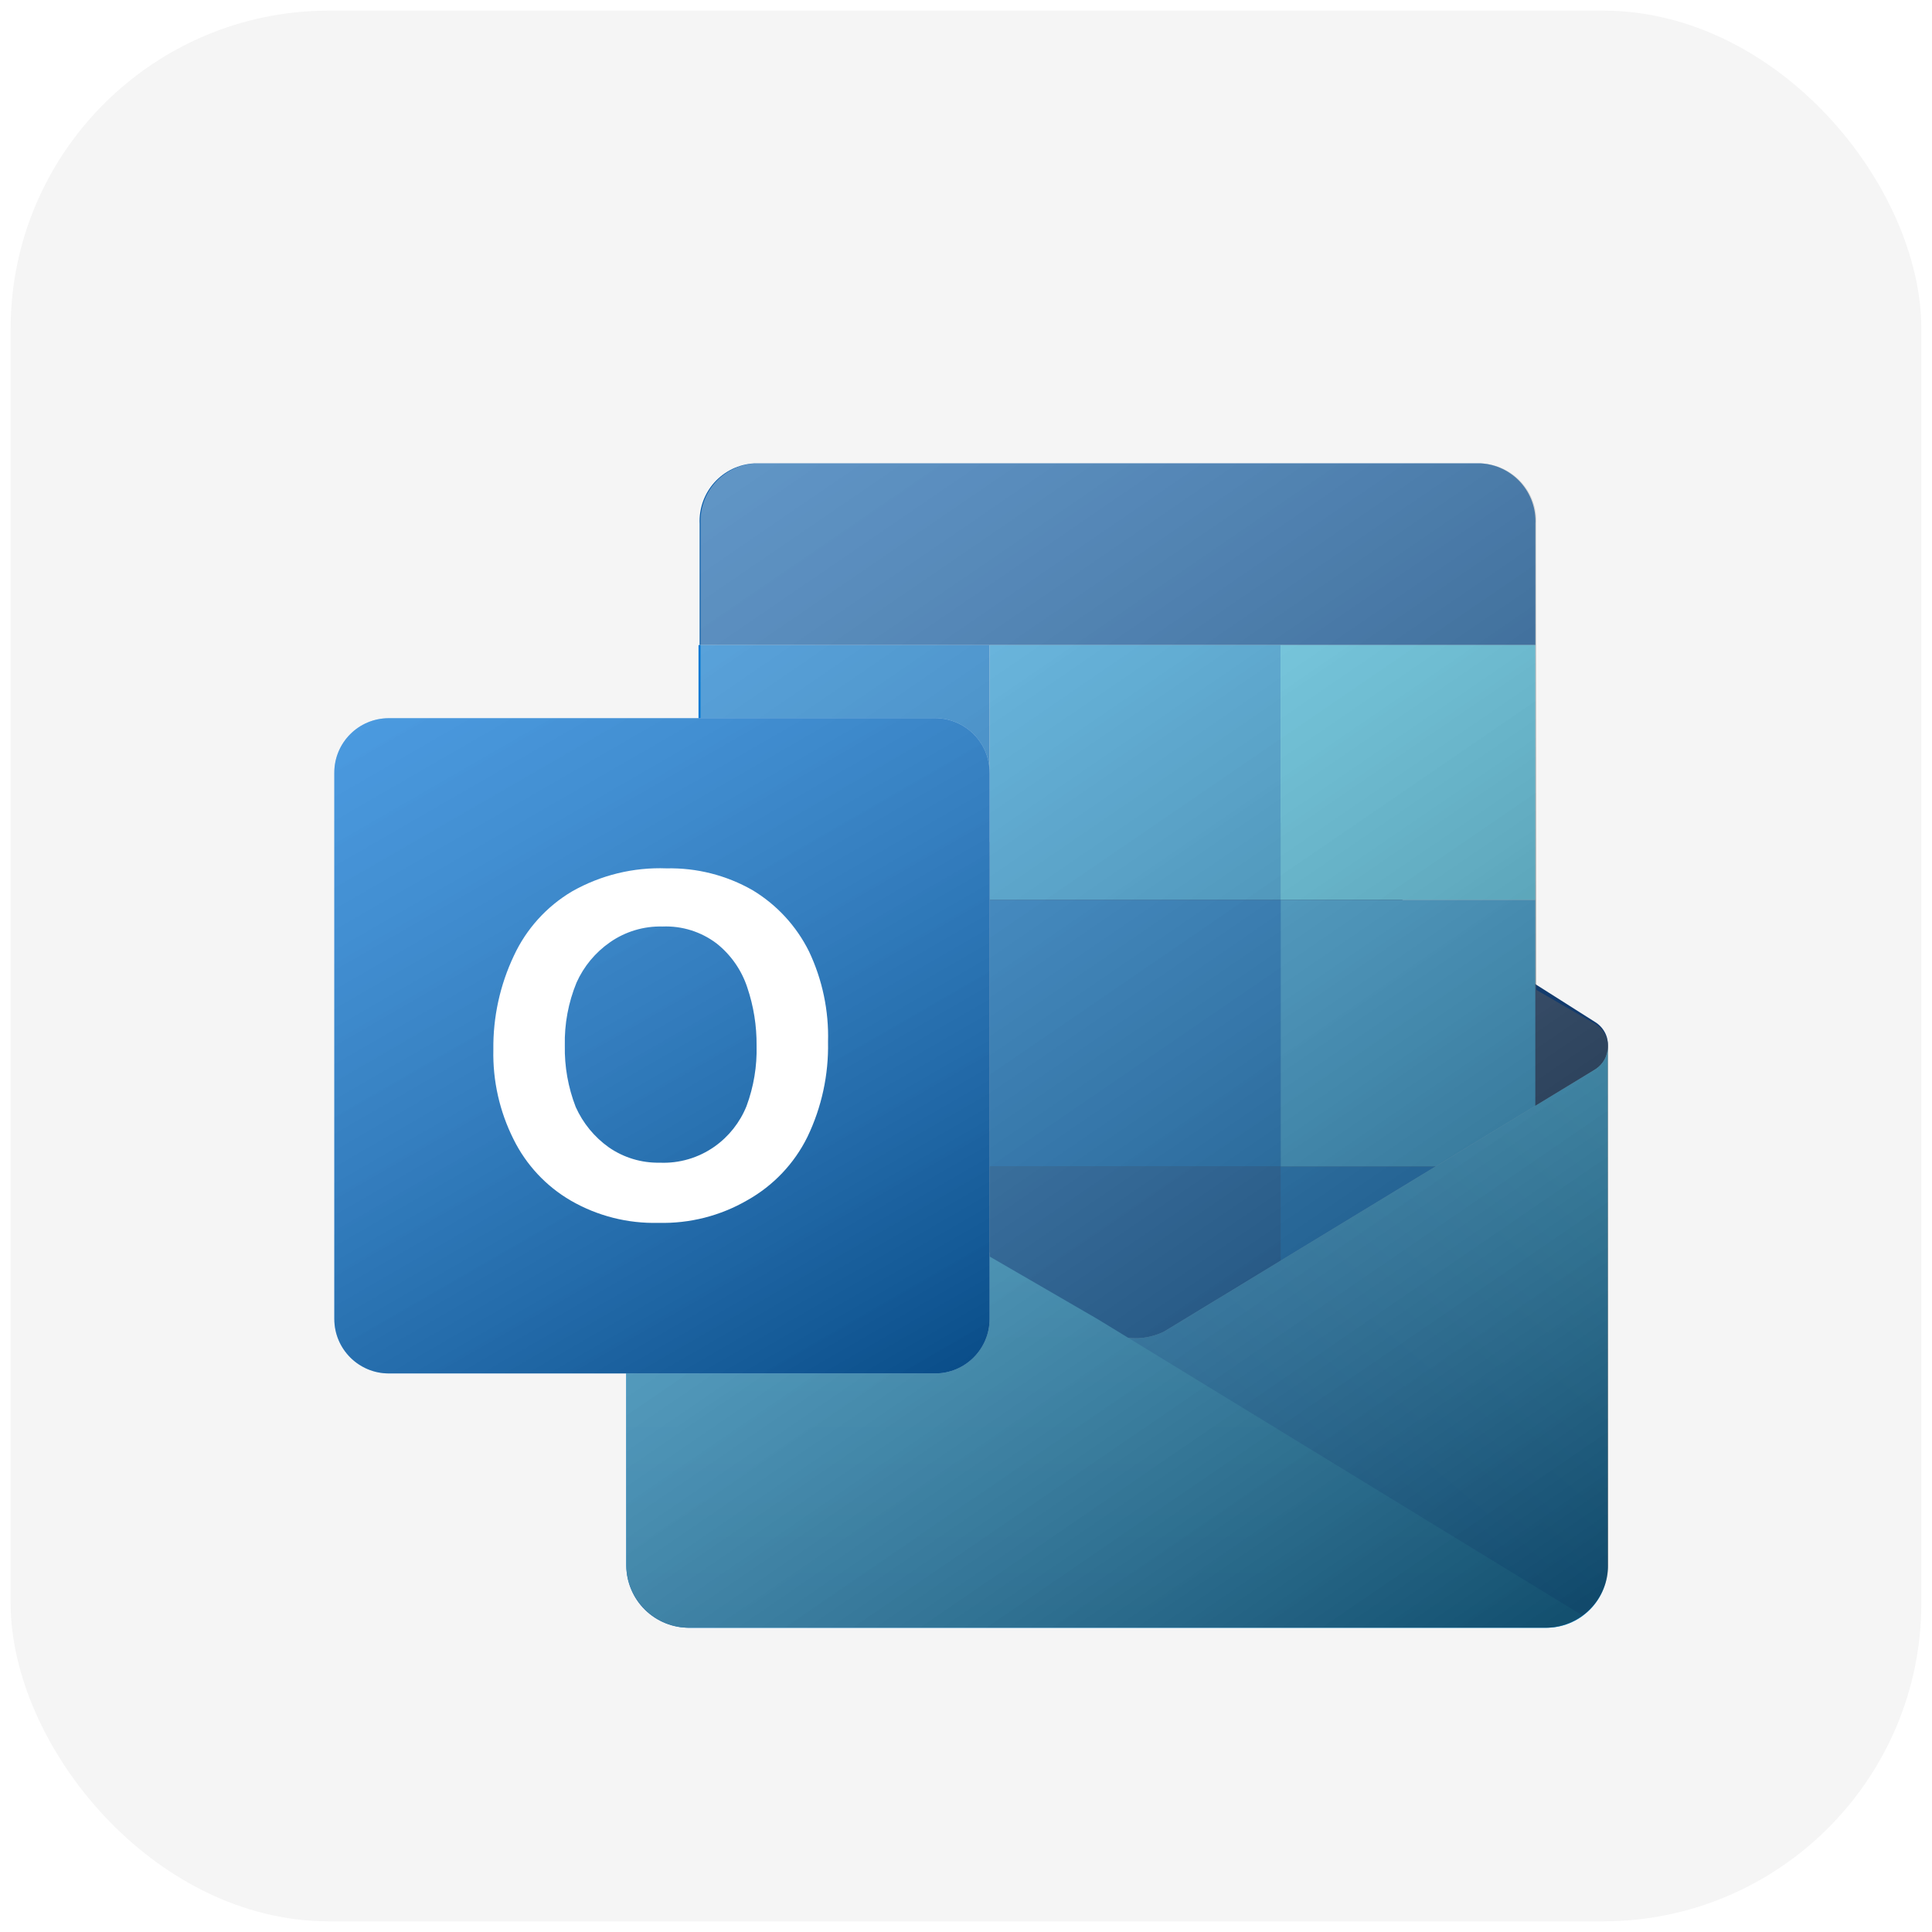 <svg width="112" height="112" viewBox="0 0 112 112" fill="none" xmlns="http://www.w3.org/2000/svg">
<rect x="0.615" y="0.615" width="110.769" height="110.769" rx="18.462" fill="black" fill-opacity="0.04"/>
<g filter="url(#filter0_dd_185_2956)">
<g style="mix-blend-mode:multiply" opacity="0.2">
<path d="M91.066 55.595V85.74C91.063 86.219 90.965 86.692 90.778 87.132C90.592 87.573 90.32 87.972 89.978 88.307C89.637 88.642 89.233 88.906 88.788 89.084C88.344 89.262 87.87 89.351 87.391 89.344H37.798C37.321 89.347 36.849 89.257 36.407 89.077C35.966 88.898 35.565 88.633 35.225 88.299C34.886 87.964 34.617 87.566 34.432 87.127C34.246 86.688 34.15 86.217 34.147 85.74V55.595C34.146 55.878 34.222 56.155 34.366 56.398C34.51 56.642 34.717 56.841 34.966 56.976L38.336 58.848V25.357C38.291 24.473 38.599 23.607 39.191 22.949C39.783 22.291 40.612 21.894 41.495 21.846H83.623C84.507 21.894 85.336 22.291 85.928 22.949C86.52 23.607 86.828 24.473 86.783 25.357V58.872L90.317 56.999C90.556 56.853 90.751 56.646 90.883 56.399C91.014 56.153 91.078 55.875 91.066 55.595V55.595Z" fill="white"/>
</g>
<g style="mix-blend-mode:multiply" opacity="0.12">
<path d="M91.076 55.595V85.74C91.073 86.219 90.975 86.692 90.788 87.132C90.602 87.573 90.33 87.972 89.988 88.307C89.647 88.642 89.242 88.906 88.798 89.084C88.354 89.262 87.879 89.351 87.401 89.344H37.807C37.331 89.347 36.859 89.257 36.417 89.077C35.976 88.898 35.574 88.633 35.235 88.299C34.896 87.964 34.627 87.566 34.441 87.127C34.256 86.688 34.159 86.217 34.156 85.74V55.595C34.156 55.878 34.231 56.155 34.376 56.398C34.52 56.642 34.727 56.841 34.975 56.976L38.346 58.848V25.357C38.301 24.473 38.608 23.607 39.2 22.949C39.793 22.291 40.621 21.894 41.505 21.846H83.633C84.517 21.894 85.346 22.291 85.938 22.949C86.53 23.607 86.837 24.473 86.793 25.357V58.872L90.327 56.999C90.565 56.853 90.761 56.646 90.892 56.399C91.024 56.153 91.087 55.875 91.076 55.595V55.595Z" fill="white"/>
</g>
<path d="M91.067 55.596C91.072 55.318 91.004 55.044 90.868 54.801C90.732 54.558 90.534 54.356 90.295 54.215L66.633 39.213H66.282C65.792 38.966 65.251 38.837 64.702 38.837C64.153 38.837 63.612 38.966 63.122 39.213L62.771 39.423L37.026 54.309C36.781 54.445 36.577 54.645 36.437 54.889C36.297 55.132 36.225 55.409 36.231 55.69C36.226 55.976 36.3 56.259 36.444 56.506C36.589 56.754 36.798 56.957 37.05 57.094L62.795 71.979L63.146 72.19C63.636 72.437 64.177 72.565 64.725 72.565C65.274 72.565 65.815 72.437 66.305 72.19V72.19L66.656 71.979L90.318 57C90.557 56.854 90.752 56.647 90.884 56.4C91.016 56.153 91.079 55.876 91.067 55.596V55.596Z" fill="#123B6D"/>
<path d="M55.218 47.148H38.344V62.618H55.218V47.148Z" fill="#0364B8"/>
<path d="M86.858 32.378V25.357C86.902 24.473 86.595 23.607 86.003 22.949C85.41 22.291 84.582 21.894 83.698 21.846H41.57C40.686 21.894 39.858 22.291 39.265 22.949C38.673 23.607 38.366 24.473 38.41 25.357V32.378H86.858Z" fill="#0358A7"/>
<path d="M55.218 32.378H38.344V47.146H55.218V32.378Z" fill="#0078D4"/>
<path d="M72.093 32.378H55.219V47.147H72.093V32.378Z" fill="#28A8EA"/>
<path d="M86.854 32.378H72.086V47.147H86.854V32.378Z" fill="#50D9FF"/>
<path d="M86.854 47.148H72.086V62.618H86.854V47.148Z" fill="#28A8EA"/>
<path d="M72.093 47.148H55.219V62.618H72.093V47.148Z" fill="#0078D4"/>
<path d="M72.093 62.617H55.219V78.088H72.093V62.617Z" fill="#0364B8"/>
<path d="M55.218 62.617H38.344V76.683H55.218V62.617Z" fill="#14447D"/>
<path d="M86.854 62.617H72.086V78.088H86.854V62.617Z" fill="#0078D4"/>
<g style="mix-blend-mode:multiply" opacity="0.35">
<path d="M90.329 56.977L65.661 71.979L65.31 72.19C64.798 72.435 64.238 72.563 63.671 72.564C63.097 72.562 62.529 72.434 62.01 72.19V72.19C61.888 72.128 61.77 72.058 61.658 71.979L34.978 57C34.726 56.863 34.516 56.66 34.372 56.413C34.227 56.165 34.154 55.883 34.158 55.596V85.741C34.161 86.219 34.259 86.692 34.446 87.133C34.632 87.573 34.904 87.973 35.246 88.308C35.587 88.643 35.992 88.907 36.436 89.085C36.88 89.263 37.355 89.351 37.833 89.345H87.403C87.882 89.351 88.356 89.263 88.8 89.085C89.245 88.907 89.649 88.643 89.99 88.308C90.332 87.973 90.604 87.573 90.79 87.133C90.977 86.692 91.075 86.219 91.078 85.741V55.596C91.085 55.872 91.02 56.145 90.889 56.387C90.757 56.629 90.564 56.833 90.329 56.977V56.977Z" fill="white"/>
</g>
<g style="mix-blend-mode:multiply" opacity="0.06">
<path d="M90.321 56.976L65.653 71.978L65.302 72.189C64.79 72.434 64.231 72.562 63.663 72.563C63.089 72.561 62.522 72.434 62.002 72.189V72.189C61.88 72.127 61.762 72.057 61.651 71.978L34.97 56.999C34.718 56.862 34.508 56.659 34.364 56.412C34.22 56.164 34.146 55.882 34.151 55.595V85.74C34.154 86.219 34.251 86.692 34.438 87.132C34.624 87.573 34.896 87.972 35.238 88.307C35.579 88.642 35.984 88.906 36.428 89.084C36.872 89.262 37.347 89.35 37.825 89.344H87.395C87.874 89.35 88.349 89.262 88.793 89.084C89.237 88.906 89.641 88.642 89.983 88.307C90.324 87.972 90.596 87.573 90.783 87.132C90.969 86.692 91.067 86.219 91.07 85.74V55.595C91.078 55.871 91.012 56.144 90.881 56.386C90.749 56.629 90.556 56.832 90.321 56.976V56.976Z" fill="white"/>
</g>
<path d="M90.327 56.976L65.659 71.978L65.308 72.189C64.796 72.434 64.237 72.562 63.669 72.563C63.095 72.561 62.528 72.434 62.008 72.189V72.189C61.886 72.127 61.768 72.057 61.657 71.978L34.976 56.999C34.724 56.862 34.514 56.659 34.37 56.412C34.225 56.164 34.152 55.882 34.157 55.595V85.74C34.16 86.219 34.257 86.692 34.444 87.132C34.63 87.573 34.902 87.972 35.244 88.307C35.585 88.642 35.99 88.906 36.434 89.084C36.878 89.262 37.353 89.35 37.831 89.344H87.401C87.888 89.358 88.373 89.271 88.825 89.089C89.277 88.907 89.687 88.634 90.029 88.288C90.371 87.941 90.639 87.528 90.815 87.073C90.991 86.619 91.072 86.133 91.052 85.646V55.595C91.062 55.869 91.001 56.14 90.874 56.382C90.746 56.624 90.558 56.829 90.327 56.976Z" fill="url(#paint0_linear_185_2956)"/>
<path d="M37.784 89.344H87.448C88.222 89.344 88.976 89.099 89.601 88.642L61.727 71.604L61.376 71.393L34.976 56.087L34.157 55.595V85.623C34.15 86.106 34.239 86.585 34.418 87.033C34.597 87.481 34.863 87.889 35.2 88.235C35.536 88.581 35.938 88.856 36.382 89.047C36.825 89.237 37.302 89.338 37.784 89.344V89.344Z" fill="url(#paint1_linear_185_2956)"/>
<path style="mix-blend-mode:soft-light" opacity="0.75" d="M91.076 55.712C91.081 55.434 91.012 55.16 90.876 54.917C90.741 54.675 90.543 54.472 90.303 54.331L86.91 52.365V25.357C86.954 24.473 86.647 23.607 86.055 22.949C85.463 22.291 84.634 21.894 83.75 21.846H41.622C40.738 21.894 39.91 22.291 39.318 22.949C38.725 23.607 38.418 24.473 38.463 25.357V58.872L35.092 56.999C34.819 56.879 34.585 56.683 34.419 56.434C34.253 56.185 34.162 55.894 34.156 55.595V55.595V85.74C34.159 86.219 34.257 86.692 34.444 87.132C34.63 87.573 34.902 87.972 35.244 88.307C35.585 88.642 35.989 88.906 36.434 89.084C36.877 89.262 37.352 89.351 37.831 89.344H87.401C87.879 89.351 88.354 89.262 88.798 89.084C89.242 88.906 89.647 88.642 89.988 88.307C90.33 87.972 90.602 87.573 90.788 87.132C90.975 86.692 91.073 86.219 91.076 85.74V55.712Z" fill="url(#paint2_linear_185_2956)"/>
</g>
<g filter="url(#filter1_dd_185_2956)">
<g style="mix-blend-mode:multiply" opacity="0.48">
<path d="M52.056 36.616H20.39C18.645 36.616 17.23 38.031 17.23 39.776V71.442C17.23 73.187 18.645 74.602 20.39 74.602H52.056C53.801 74.602 55.216 73.187 55.216 71.442V39.776C55.216 38.031 53.801 36.616 52.056 36.616Z" fill="white"/>
</g>
<g style="mix-blend-mode:multiply" opacity="0.24">
<path d="M52.056 36.613H20.39C18.645 36.613 17.23 38.028 17.23 39.773V71.439C17.23 73.184 18.645 74.599 20.39 74.599H52.056C53.801 74.599 55.216 73.184 55.216 71.439V39.773C55.216 38.028 53.801 36.613 52.056 36.613Z" fill="white"/>
</g>
<path d="M52.056 36.617H20.39C18.645 36.617 17.23 38.031 17.23 39.776V71.443C17.23 73.188 18.645 74.602 20.39 74.602H52.056C53.801 74.602 55.216 73.188 55.216 71.443V39.776C55.216 38.031 53.801 36.617 52.056 36.617Z" fill="#0F78D4"/>
<path style="mix-blend-mode:soft-light" opacity="0.5" d="M52.06 36.617H20.394C18.649 36.617 17.234 38.032 17.234 39.776V71.443C17.234 73.188 18.649 74.602 20.394 74.602H52.06C53.805 74.602 55.22 73.188 55.22 71.443V39.776C55.22 38.032 53.805 36.617 52.06 36.617Z" fill="url(#paint3_linear_185_2956)"/>
<path d="M27.644 50.379C28.366 48.827 29.541 47.53 31.014 46.657C32.68 45.712 34.576 45.25 36.49 45.323C38.236 45.284 39.959 45.721 41.476 46.587C42.885 47.436 44.022 48.67 44.752 50.145C45.526 51.781 45.903 53.578 45.852 55.387C45.891 57.289 45.482 59.173 44.659 60.887C43.895 62.437 42.679 63.718 41.171 64.562C39.61 65.468 37.827 65.921 36.022 65.873C34.243 65.92 32.485 65.475 30.944 64.585C29.51 63.752 28.354 62.515 27.62 61.028C26.811 59.417 26.41 57.633 26.45 55.832C26.427 53.947 26.835 52.082 27.644 50.379ZM31.224 59.155C31.644 60.093 32.307 60.901 33.144 61.496C34.009 62.095 35.041 62.406 36.093 62.385C37.228 62.435 38.348 62.105 39.276 61.449C40.104 60.862 40.745 60.05 41.125 59.109C41.542 57.986 41.741 56.795 41.71 55.598C41.72 54.452 41.538 53.313 41.171 52.228C40.84 51.222 40.222 50.335 39.393 49.677C38.493 48.995 37.384 48.648 36.257 48.694C35.171 48.665 34.104 48.985 33.214 49.606C32.365 50.195 31.693 51.004 31.271 51.947C30.796 53.104 30.565 54.347 30.593 55.598C30.57 56.813 30.785 58.022 31.224 59.155V59.155Z" fill="white"/>
</g>
<defs>
<filter id="filter0_dd_185_2956" x="29.13" y="19.696" width="67.682" height="77.533" filterUnits="userSpaceOnUse" color-interpolation-filters="sRGB">
<feFlood flood-opacity="0" result="BackgroundImageFix"/>
<feColorMatrix in="SourceAlpha" type="matrix" values="0 0 0 0 0 0 0 0 0 0 0 0 0 0 0 0 0 0 127 0" result="hardAlpha"/>
<feOffset dx="2.15" dy="2.15"/>
<feGaussianBlur stdDeviation="1.792"/>
<feComposite in2="hardAlpha" operator="out"/>
<feColorMatrix type="matrix" values="0 0 0 0 0 0 0 0 0 0 0 0 0 0 0 0 0 0 0.25 0"/>
<feBlend mode="normal" in2="BackgroundImageFix" result="effect1_dropShadow_185_2956"/>
<feColorMatrix in="SourceAlpha" type="matrix" values="0 0 0 0 0 0 0 0 0 0 0 0 0 0 0 0 0 0 127 0" result="hardAlpha"/>
<feOffset dy="2.867"/>
<feGaussianBlur stdDeviation="2.508"/>
<feComposite in2="hardAlpha" operator="out"/>
<feColorMatrix type="matrix" values="0 0 0 0 0 0 0 0 0 0 0 0 0 0 0 0 0 0 0.15 0"/>
<feBlend mode="normal" in2="effect1_dropShadow_185_2956" result="effect2_dropShadow_185_2956"/>
<feBlend mode="normal" in="SourceGraphic" in2="effect2_dropShadow_185_2956" result="shape"/>
</filter>
<filter id="filter1_dd_185_2956" x="12.214" y="34.463" width="48.739" height="48.023" filterUnits="userSpaceOnUse" color-interpolation-filters="sRGB">
<feFlood flood-opacity="0" result="BackgroundImageFix"/>
<feColorMatrix in="SourceAlpha" type="matrix" values="0 0 0 0 0 0 0 0 0 0 0 0 0 0 0 0 0 0 127 0" result="hardAlpha"/>
<feOffset dx="2.15" dy="2.15"/>
<feGaussianBlur stdDeviation="1.792"/>
<feComposite in2="hardAlpha" operator="out"/>
<feColorMatrix type="matrix" values="0 0 0 0 0 0 0 0 0 0 0 0 0 0 0 0 0 0 0.25 0"/>
<feBlend mode="normal" in2="BackgroundImageFix" result="effect1_dropShadow_185_2956"/>
<feColorMatrix in="SourceAlpha" type="matrix" values="0 0 0 0 0 0 0 0 0 0 0 0 0 0 0 0 0 0 127 0" result="hardAlpha"/>
<feOffset dy="2.867"/>
<feGaussianBlur stdDeviation="2.508"/>
<feComposite in2="hardAlpha" operator="out"/>
<feColorMatrix type="matrix" values="0 0 0 0 0 0 0 0 0 0 0 0 0 0 0 0 0 0 0.15 0"/>
<feBlend mode="normal" in2="effect1_dropShadow_185_2956" result="effect2_dropShadow_185_2956"/>
<feBlend mode="normal" in="SourceGraphic" in2="effect2_dropShadow_185_2956" result="shape"/>
</filter>
<linearGradient id="paint0_linear_185_2956" x1="82.112" y1="48.059" x2="42.909" y2="94.774" gradientUnits="userSpaceOnUse">
<stop stop-color="#35B8F1"/>
<stop offset="0.9" stop-color="#0F78D1"/>
</linearGradient>
<linearGradient id="paint1_linear_185_2956" x1="61.867" y1="55.595" x2="61.867" y2="89.344" gradientUnits="userSpaceOnUse">
<stop stop-color="#35B8F1"/>
<stop offset="1" stop-color="#28A8EA"/>
</linearGradient>
<linearGradient id="paint2_linear_185_2956" x1="44.046" y1="17.438" x2="91.458" y2="86.678" gradientUnits="userSpaceOnUse">
<stop stop-color="white" stop-opacity="0.5"/>
<stop offset="1" stop-opacity="0.7"/>
</linearGradient>
<linearGradient id="paint3_linear_185_2956" x1="23.834" y1="34.136" x2="48.62" y2="77.06" gradientUnits="userSpaceOnUse">
<stop stop-color="white" stop-opacity="0.5"/>
<stop offset="1" stop-opacity="0.7"/>
</linearGradient>
</defs>
</svg>
